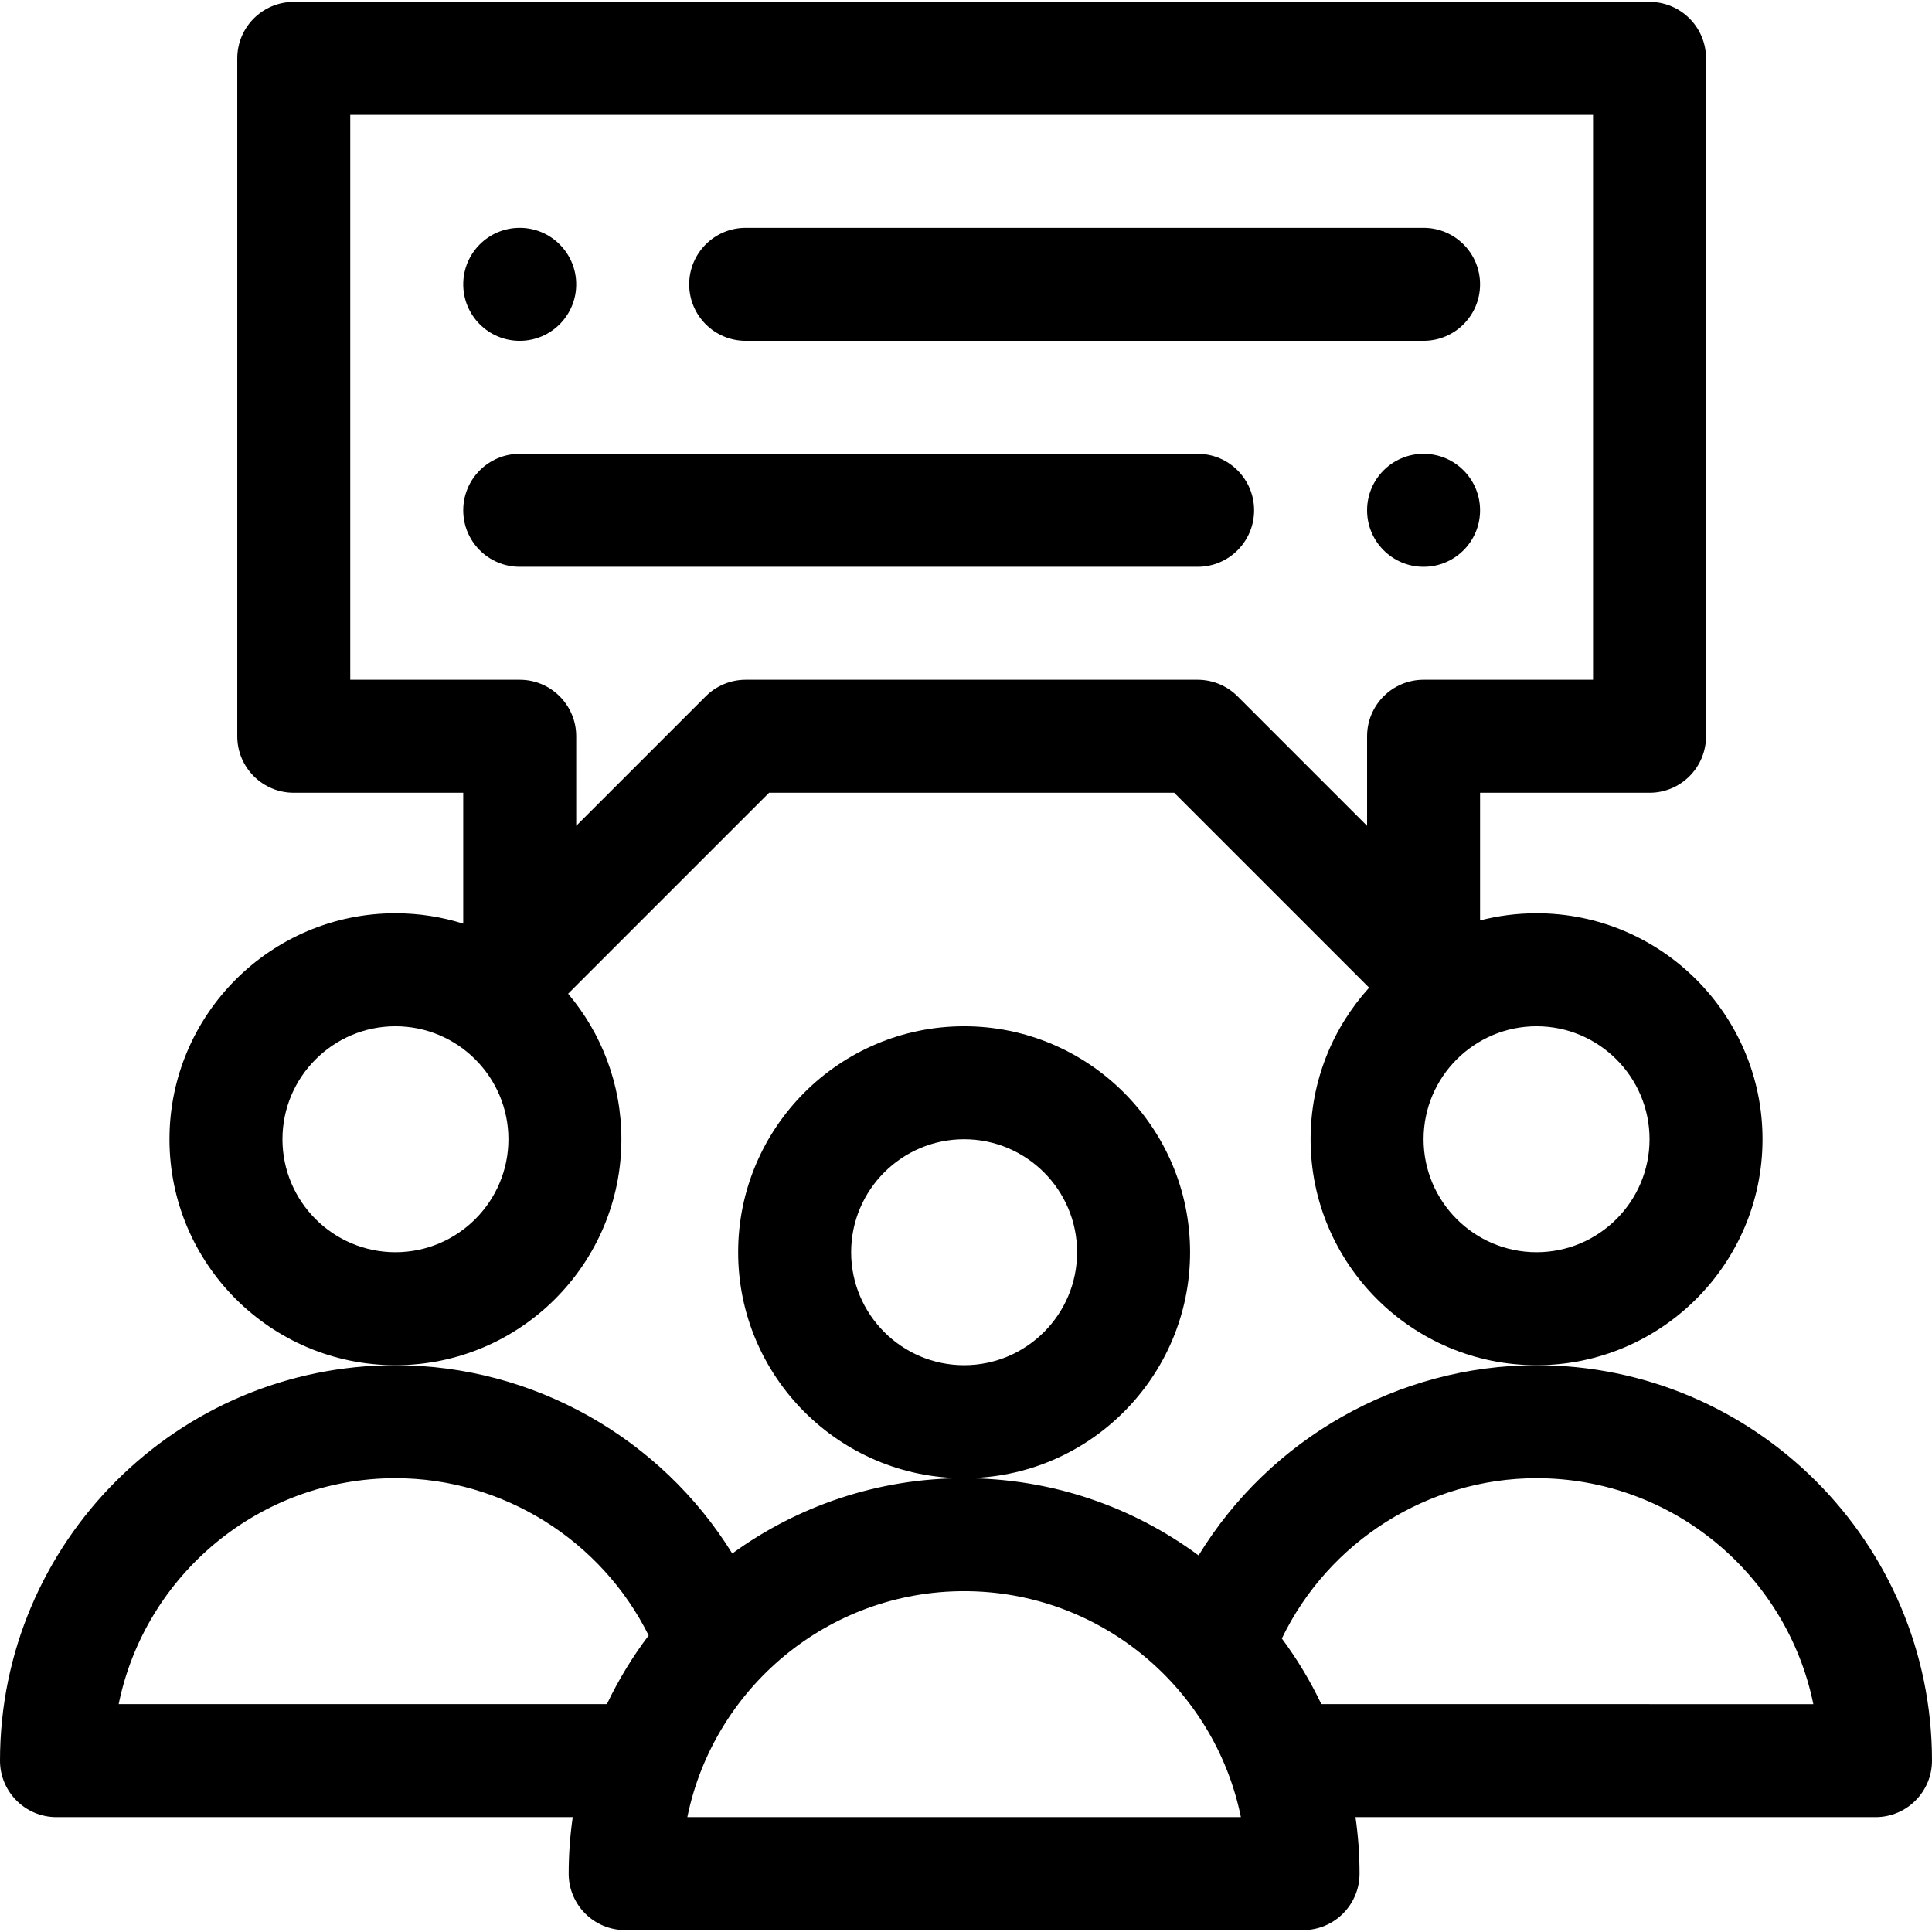 <?xml version="1.0" encoding="iso-8859-1"?>
<!-- Generator: Adobe Illustrator 21.0.0, SVG Export Plug-In . SVG Version: 6.00 Build 0)  -->
<svg xmlns="http://www.w3.org/2000/svg" xmlns:xlink="http://www.w3.org/1999/xlink" version="1.1" id="Capa_1" x="0px" y="0px" viewBox="0 0 513 513" style="enable-background:new 0 0 513 513;" xml:space="preserve" width="512" height="512">
<g>
	<circle cx="138" cy="75.5" r="15"/>
	<circle cx="378" cy="135.5" r="15"/>
	<path d="M316,332.5c0-33.084-26.916-60-60-60s-60,26.916-60,60s26.916,60,60,60S316,365.584,316,332.5z M256,362.5   c-16.542,0-30-13.458-30-30s13.458-30,30-30s30,13.458,30,30S272.542,362.5,256,362.5z"/>
	<path d="M165,302.5c0-14.71-5.33-28.192-14.148-38.639l53.361-53.361h107.573l51.754,51.754C353.889,272.906,348,287.028,348,302.5   c0,33.084,26.916,60,60,60s60-26.916,60-60s-26.916-60-60-60c-5.178,0-10.204,0.66-15,1.899V210.5h45c8.284,0,15-6.716,15-15v-180   c0-8.284-6.716-15-15-15H78c-8.284,0-15,6.716-15,15v180c0,8.284,6.716,15,15,15h45v34.762c-5.685-1.792-11.731-2.762-18-2.762   c-33.084,0-60,26.916-60,60s26.916,60,60,60S165,335.584,165,302.5z M438,302.5c0,16.542-13.458,30-30,30s-30-13.458-30-30   s13.458-30,30-30S438,285.958,438,302.5z M93,180.5v-150h330v150h-45c-8.284,0-15,6.716-15,15v23.787l-34.394-34.394   c-2.813-2.813-6.628-4.393-10.606-4.393H198c-3.978,0-7.793,1.58-10.606,4.393L153,219.287V195.5c0-8.284-6.716-15-15-15H93z    M105,332.5c-16.542,0-30-13.458-30-30s13.458-30,30-30s30,13.458,30,30S121.542,332.5,105,332.5z"/>
	<path d="M408,362.5c-36.917,0-70.927,19.681-89.741,50.504C300.826,400.125,279.288,392.5,256,392.5   c-22.98,0-44.255,7.427-61.564,19.997C175.56,381.964,141.716,362.5,105,362.5c-57.897,0-105,47.103-105,105   c0,8.284,6.716,15,15,15h137.076c-0.704,4.901-1.076,9.907-1.076,15c0,8.284,6.716,15,15,15h180c8.284,0,15-6.716,15-15   c0-5.093-0.372-10.099-1.076-15H498c8.284,0,15-6.716,15-15C513,409.603,465.897,362.5,408,362.5z M31.507,452.5   c6.969-34.191,37.274-60,73.493-60c28.576,0,54.707,16.508,67.237,41.76c-4.285,5.662-8.01,11.769-11.093,18.24H31.507z    M182.507,482.5c6.969-34.191,37.274-60,73.493-60s66.524,25.809,73.493,60H182.507z M350.855,452.5   c-2.937-6.165-6.456-12-10.488-17.434C352.738,409.359,379.121,392.5,408,392.5c36.219,0,66.524,25.809,73.493,60H350.855z"/>
	<path d="M198,90.5h180c8.284,0,15-6.716,15-15s-6.716-15-15-15H198c-8.284,0-15,6.716-15,15S189.716,90.5,198,90.5z"/>
	<path d="M318,150.5c8.284,0,15-6.716,15-15s-6.716-15-15-15H138c-8.284,0-15,6.716-15,15s6.716,15,15,15H318z"/>
</g>















</svg>
